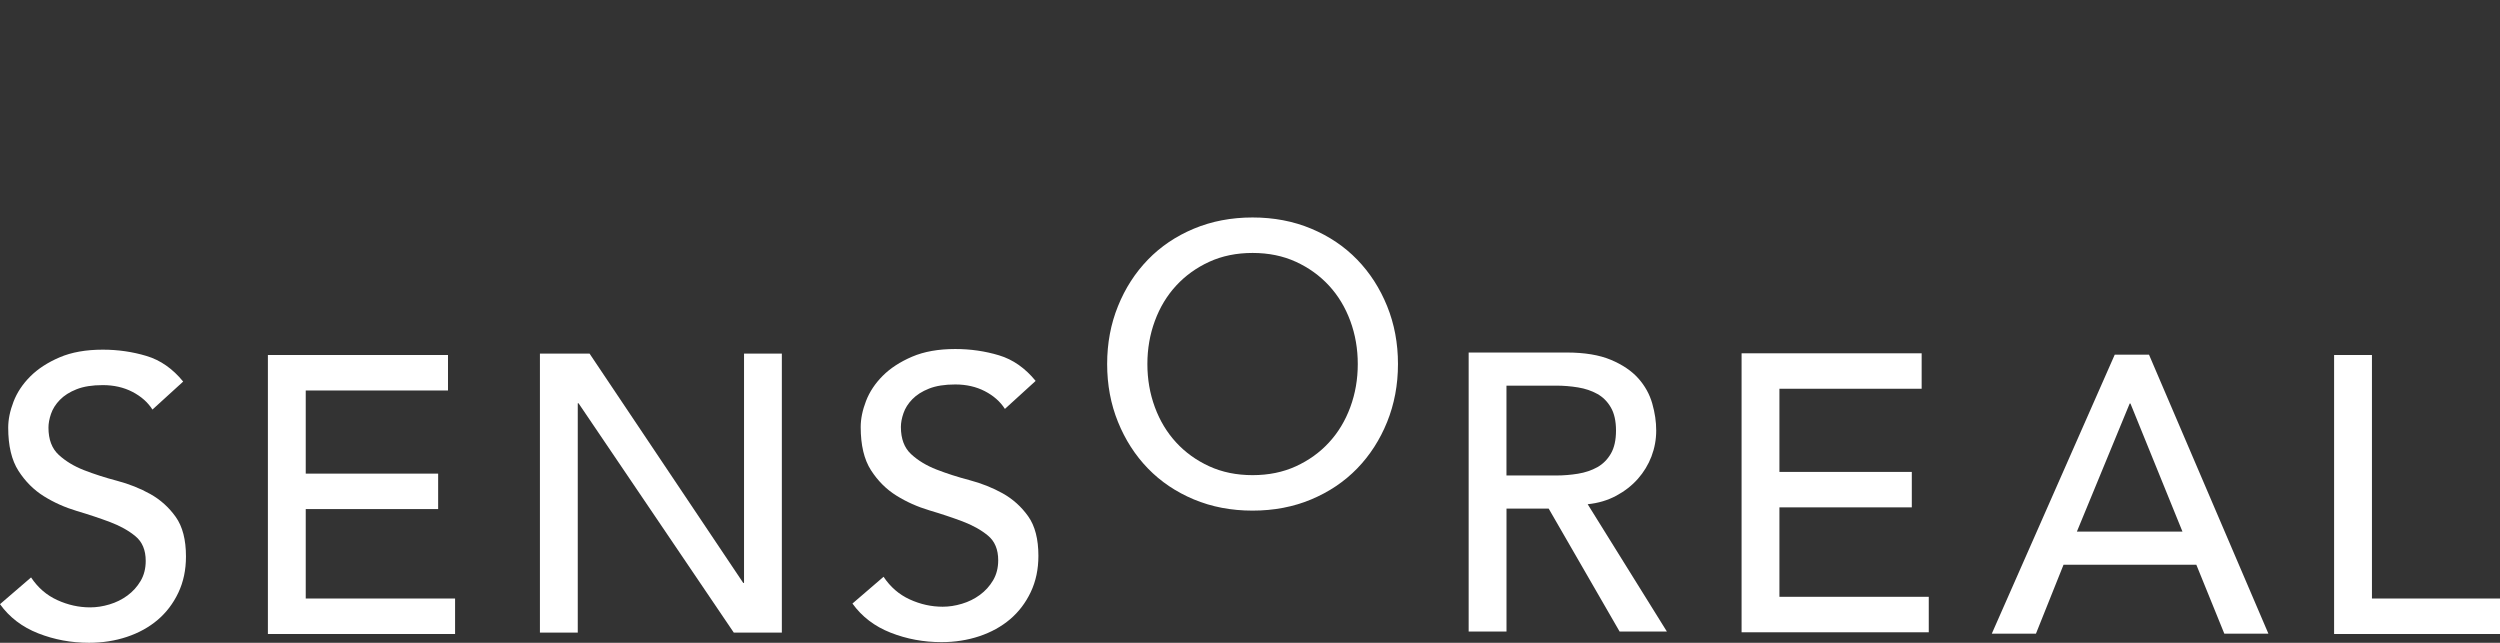 <?xml version="1.0" encoding="UTF-8"?>
<svg id="Layer_1" data-name="Layer 1" xmlns="http://www.w3.org/2000/svg" viewBox="0 0 804.7 206.9">
  <rect x="0" y="0" width="804.7" height="206.9" fill="#333333" stroke="none"/>
  <defs>
    <style>
      .cls-1 {
        fill: #fff;
      }

      #circle-ring {
        animation: pulsate 2.5s ease-out infinite;
        opacity: 0;
        transform-origin: 50% 57%;
        z-index: 10000;
      }

      @keyframes pulsate {
        0% { transform: scale(0.6, 0.6); opacity: 0.0; }
        20% { opacity: .9; }
        75% { transform: scale(1.5, 1.5); opacity: 0.0; }
      }
    </style>
  </defs>
  <path class="cls-1" d="M0,194.47c3.04,4.23,7.14,7.36,12.3,9.39,5.16,2.03,10.61,3.04,16.36,3.04,4.31,0,8.37-.63,12.18-1.9,3.81-1.27,7.1-3.09,9.89-5.45,2.79-2.37,5.01-5.28,6.66-8.75s2.47-7.36,2.47-11.67c0-5.41-1.1-9.66-3.3-12.75s-4.93-5.54-8.18-7.36c-3.26-1.82-6.81-3.23-10.65-4.25-3.85-1.01-7.4-2.16-10.65-3.42-3.26-1.27-5.98-2.92-8.18-4.95s-3.3-4.95-3.3-8.75c0-1.35,.27-2.83,.82-4.44,.55-1.61,1.5-3.11,2.85-4.5s3.15-2.54,5.39-3.42c2.24-.89,5.05-1.33,8.43-1.33,3.55,0,6.72,.72,9.51,2.16s4.95,3.34,6.47,5.71l9.89-9.01c-3.38-4.14-7.31-6.89-11.8-8.24-4.48-1.35-9.17-2.03-14.08-2.03-5.41,0-10.04,.82-13.89,2.47-3.85,1.65-7,3.7-9.45,6.15s-4.25,5.16-5.39,8.12-1.71,5.75-1.71,8.37c0,5.83,1.1,10.46,3.3,13.89,2.2,3.42,4.92,6.15,8.18,8.18,3.25,2.03,6.81,3.61,10.65,4.76,3.85,1.14,7.4,2.33,10.65,3.55,3.25,1.23,5.98,2.75,8.18,4.57s3.3,4.46,3.3,7.93c0,2.45-.55,4.61-1.65,6.47-1.1,1.86-2.52,3.42-4.25,4.69s-3.66,2.22-5.77,2.85c-2.11,.64-4.18,.95-6.21,.95-3.64,0-7.17-.78-10.59-2.35-3.43-1.56-6.24-3.99-8.43-7.29L0,194.47Z"/>
  <polygon class="cls-1" points="86.23 204.07 146.48 204.07 146.48 192.65 98.41 192.65 98.41 163.86 141.03 163.86 141.03 152.45 98.41 152.45 98.41 125.69 144.2 125.69 144.2 114.27 86.23 114.27 86.23 204.07"/>
  <polygon class="cls-1" points="173.79 203.62 185.97 203.62 185.97 129.8 186.22 129.8 236.19 203.62 251.66 203.62 251.66 113.82 239.49 113.82 239.49 187.64 239.24 187.64 189.77 113.82 173.79 113.82 173.79 203.62"/>
  <path class="cls-1" d="M274.38,194.26c3.04,4.23,7.14,7.36,12.3,9.39,5.16,2.03,10.61,3.04,16.36,3.04,4.31,0,8.37-.63,12.18-1.9,3.8-1.27,7.1-3.09,9.89-5.45,2.79-2.37,5.01-5.28,6.66-8.75s2.47-7.36,2.47-11.67c0-5.41-1.1-9.66-3.3-12.75-2.2-3.09-4.93-5.54-8.18-7.36-3.26-1.82-6.81-3.23-10.65-4.25-3.85-1.01-7.4-2.16-10.65-3.42-3.26-1.27-5.98-2.92-8.18-4.95-2.2-2.03-3.3-4.95-3.3-8.75,0-1.35,.27-2.83,.83-4.44,.55-1.61,1.5-3.11,2.85-4.5s3.15-2.54,5.39-3.42c2.24-.89,5.05-1.33,8.43-1.33,3.55,0,6.72,.72,9.51,2.16s4.95,3.34,6.47,5.71l9.89-9.01c-3.38-4.14-7.31-6.89-11.79-8.24s-9.18-2.03-14.08-2.03c-5.41,0-10.04,.82-13.89,2.47s-7,3.7-9.45,6.15-4.25,5.16-5.39,8.12-1.71,5.75-1.71,8.37c0,5.83,1.1,10.46,3.3,13.89,2.2,3.42,4.92,6.15,8.18,8.18,3.25,2.03,6.8,3.61,10.65,4.76,3.85,1.14,7.4,2.33,10.65,3.55,3.25,1.23,5.98,2.75,8.18,4.57,2.2,1.82,3.3,4.46,3.3,7.93,0,2.45-.55,4.61-1.65,6.47s-2.52,3.42-4.25,4.69-3.66,2.22-5.77,2.85c-2.11,.64-4.18,.95-6.21,.95-3.64,0-7.17-.78-10.59-2.35-3.42-1.56-6.24-3.99-8.43-7.29l-10.02,8.62h0Z"/>
  <path class="cls-1" d="M437.04,117.18c0,4.91-.8,9.53-2.41,13.89-1.61,4.36-3.89,8.14-6.85,11.35-2.96,3.22-6.51,5.77-10.65,7.67-4.14,1.9-8.8,2.85-13.95,2.85s-9.81-.95-13.95-2.85-7.7-4.46-10.65-7.67c-2.96-3.21-5.24-6.99-6.85-11.35-1.61-4.35-2.41-8.98-2.41-13.89s.8-9.53,2.41-13.89c1.6-4.35,3.89-8.14,6.85-11.35s6.51-5.77,10.65-7.67c4.14-1.9,8.79-2.85,13.95-2.85s9.81,.95,13.95,2.85c4.14,1.9,7.69,4.46,10.65,7.67s5.24,7,6.85,11.35c1.61,4.36,2.41,8.98,2.41,13.89m12.94,0c0-6.68-1.16-12.89-3.49-18.64s-5.54-10.74-9.64-14.97-9.03-7.55-14.78-9.96-12.05-3.61-18.9-3.61-13.15,1.21-18.9,3.61c-5.75,2.41-10.68,5.73-14.77,9.96-4.1,4.23-7.32,9.22-9.64,14.97-2.33,5.75-3.49,11.97-3.49,18.64s1.16,12.9,3.49,18.64c2.33,5.75,5.54,10.74,9.64,14.97s9.02,7.55,14.77,9.96c5.75,2.41,12.05,3.61,18.9,3.61s13.15-1.2,18.9-3.61,10.67-5.73,14.78-9.96c4.1-4.23,7.31-9.21,9.64-14.97,2.32-5.75,3.49-11.96,3.49-18.64"/>
  <path class="cls-1" d="M520.16,138.59c0,3.04-.55,5.52-1.65,7.42-1.1,1.9-2.56,3.36-4.38,4.38-1.82,1.01-3.89,1.71-6.21,2.09-2.33,.38-4.67,.57-7.04,.57h-15.98v-28.92h15.98c2.37,0,4.71,.19,7.04,.57,2.33,.38,4.39,1.08,6.21,2.09s3.28,2.47,4.38,4.38c1.1,1.9,1.65,4.38,1.65,7.42m11.42,8.31c1.01-2.66,1.52-5.43,1.52-8.31s-.42-5.69-1.27-8.69c-.85-3-2.35-5.71-4.5-8.12-2.16-2.41-5.1-4.4-8.82-5.96-3.72-1.56-8.46-2.35-14.2-2.35h-31.58v89.8h12.18v-39.57h13.57l22.83,39.57h15.22l-25.49-40.97c3.38-.34,6.45-1.25,9.2-2.73s5.07-3.3,6.97-5.45c1.9-2.16,3.36-4.57,4.38-7.23"/>
  <polygon class="cls-1" points="560.58 203.52 620.83 203.52 620.83 192.1 572.76 192.1 572.76 163.31 615.37 163.31 615.37 151.9 572.76 151.9 572.76 125.13 618.54 125.13 618.54 113.72 560.58 113.72 560.58 203.52"/>
  <path class="cls-1" d="M702.5,171.11h-33.99l16.99-41.22h.25l16.74,41.22h.01Zm27.65,32.85l-38.43-89.8h-11.03l-39.57,89.8h14.21l8.88-22.19h42.74l9.01,22.19h14.19Z"/>
  <polygon class="cls-1" points="751.3 114.27 751.3 204.07 804.7 204.07 804.7 192.65 763.48 192.65 763.48 114.27 751.3 114.27"/>
  <circle id="circle-ring" stroke="#fff" stroke-width="15" fill="transparent" cx="403" cy="117" r="60"/>
</svg>